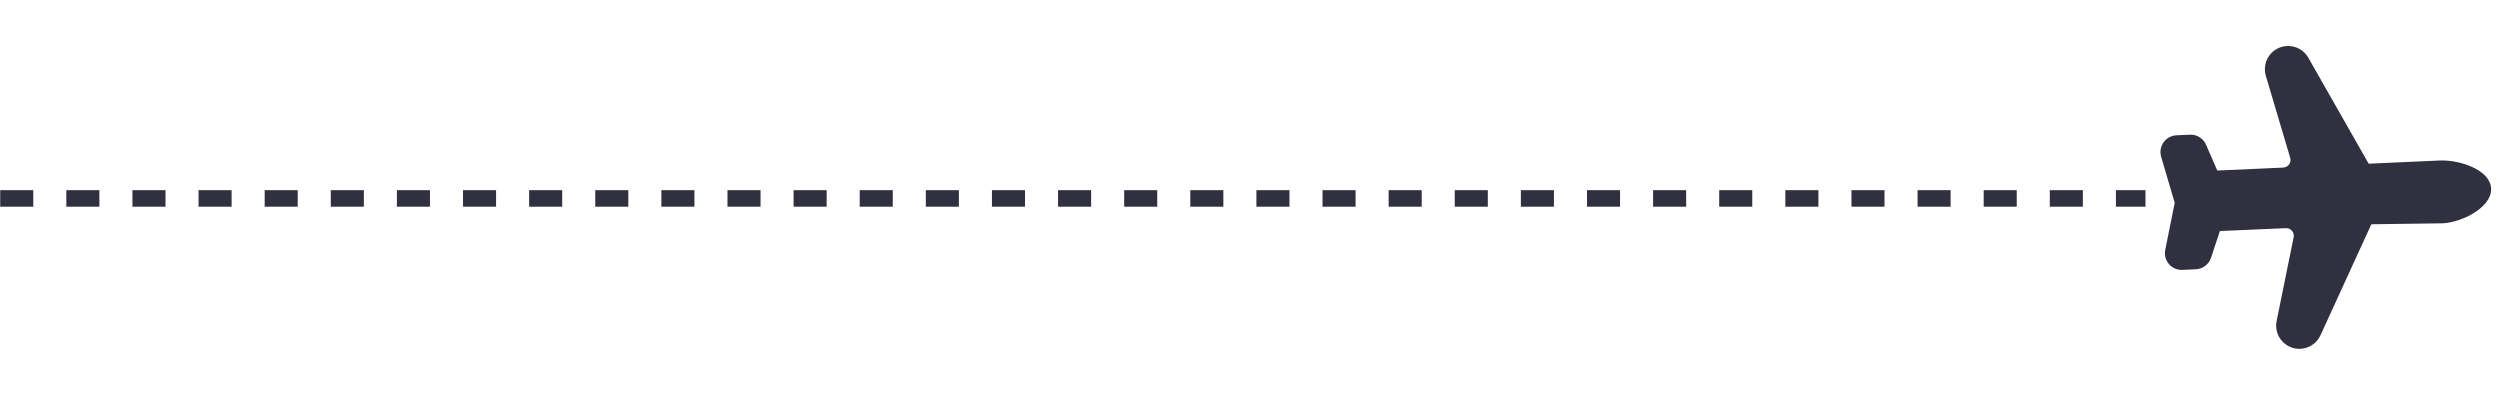 <svg width="605" height="96" viewBox="0 0 605 96" fill="none" xmlns="http://www.w3.org/2000/svg">
<path fill-rule="evenodd" clip-rule="evenodd" d="M550.943 77.685C550.773 78.522 550.795 79.386 551.009 80.213C551.222 81.039 551.622 81.806 552.177 82.455C552.732 83.104 553.428 83.617 554.211 83.957C554.995 84.296 555.845 84.452 556.698 84.412C557.727 84.365 558.723 84.036 559.579 83.461C560.434 82.887 561.115 82.088 561.547 81.153L573.863 54.272L591.108 54.042C595.745 53.836 603.055 50.215 602.85 45.618C602.645 41.022 595.078 38.626 590.441 38.84L573.22 39.614L558.605 13.959C558.093 13.06 557.343 12.321 556.437 11.822C555.531 11.323 554.504 11.084 553.471 11.131C552.618 11.17 551.784 11.402 551.034 11.812C550.283 12.22 549.636 12.795 549.141 13.491C548.645 14.188 548.315 14.988 548.175 15.831C548.035 16.674 548.088 17.537 548.331 18.357L554.226 38.184C554.308 38.454 554.327 38.738 554.282 39.016C554.237 39.294 554.128 39.558 553.964 39.787C553.801 40.016 553.587 40.205 553.339 40.338C553.091 40.471 552.815 40.546 552.534 40.556L536.583 41.27L533.858 35.015C533.531 34.265 532.984 33.633 532.29 33.201C531.596 32.769 530.787 32.558 529.97 32.595L526.702 32.741C526.088 32.769 525.488 32.936 524.948 33.229C524.408 33.523 523.942 33.936 523.585 34.436C523.228 34.936 522.99 35.511 522.888 36.117C522.786 36.724 522.823 37.345 522.996 37.934L526.28 49.077L523.987 60.474C523.866 61.076 523.883 61.698 524.038 62.292C524.193 62.886 524.481 63.437 524.881 63.903C525.28 64.369 525.781 64.738 526.344 64.982C526.907 65.226 527.519 65.339 528.132 65.311L531.404 65.162C532.221 65.125 533.008 64.841 533.66 64.347C534.313 63.855 534.801 63.175 535.061 62.4L537.215 55.911L553.187 55.216C553.465 55.204 553.743 55.255 553.998 55.366C554.254 55.477 554.481 55.645 554.662 55.858C554.843 56.07 554.973 56.32 555.042 56.59C555.111 56.86 555.118 57.142 555.062 57.415L550.943 77.685Z" fill="#313041"/>
<line x1="0.051" y1="48.021" x2="519.205" y2="48.021" stroke="#313041" stroke-width="4" stroke-dasharray="8 8"/>
</svg>
